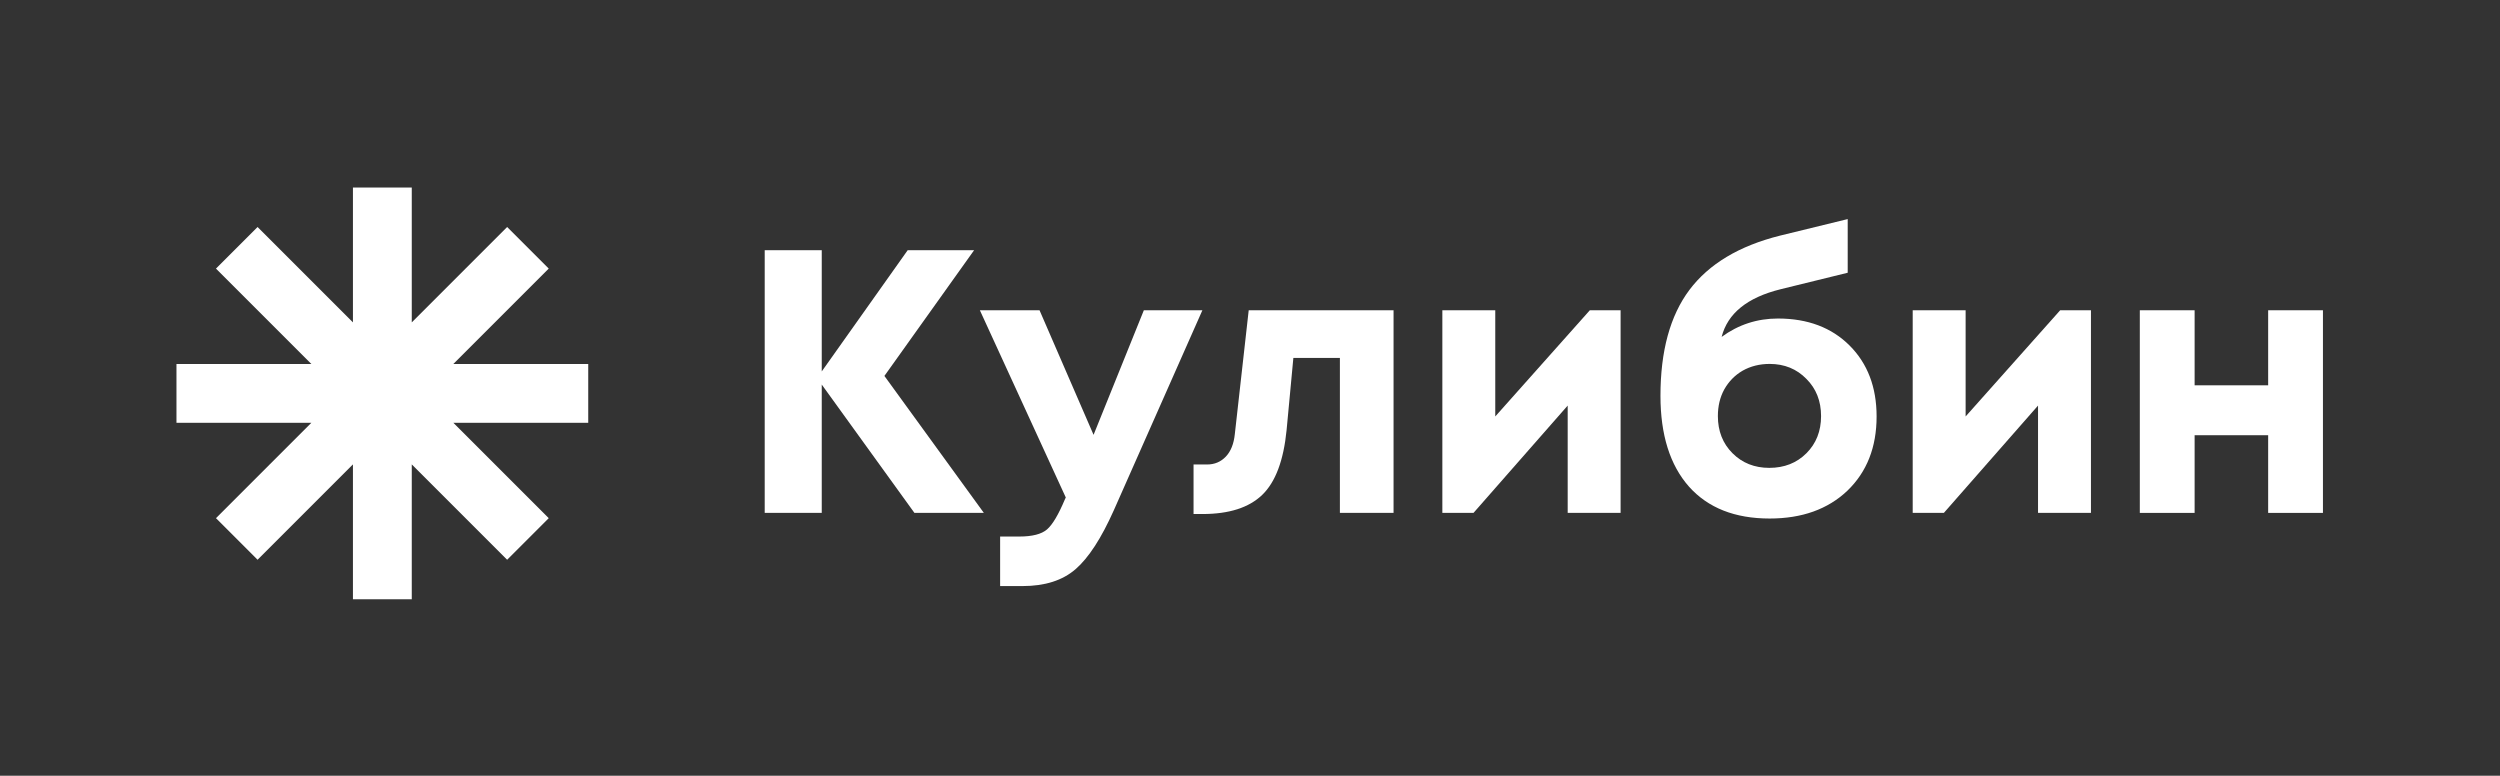 <?xml version="1.0" encoding="UTF-8"?> <svg xmlns="http://www.w3.org/2000/svg" width="1360" height="422" viewBox="0 0 1360 422" fill="none"><rect x="0" y="0" width="1360" height="422" fill="#333333" stroke="none"/><path d="M224 102H192V175.373L140.118 123.49L117.49 146.118L169.373 198H96V230H169.373L117.49 281.882L140.118 304.51L192 252.627V326H224V252.627L275.882 304.51L298.51 281.882L246.627 230H320V198H246.627L298.51 146.118L275.882 123.49L224 175.373V102Z" fill="white"></path><path fill-rule="evenodd" clip-rule="evenodd" d="M1006.18 187.972C996.377 178.173 983.38 173.274 967.186 173.274C955.89 173.274 945.683 176.608 936.565 183.276C939.831 170.484 950.514 161.842 968.615 157.351L1005.15 148.369V119.178L968.41 128.16C946.091 133.739 929.625 143.606 919.009 157.759C908.531 171.777 903.291 190.966 903.291 215.326C903.291 236.556 908.462 253.023 918.805 264.727C929.148 276.294 943.778 282.078 962.695 282.078C980.25 282.078 994.336 277.043 1004.95 266.972C1015.57 256.765 1020.87 243.292 1020.87 226.553C1020.87 210.631 1015.97 197.77 1006.18 187.972ZM962.49 254.52C954.461 254.52 947.793 251.866 942.485 246.559C937.178 241.251 934.524 234.515 934.524 226.349C934.524 220.905 935.681 216.074 937.994 211.855C940.444 207.501 943.778 204.098 947.997 201.649C952.352 199.199 957.251 197.974 962.695 197.974C970.724 197.974 977.392 200.696 982.7 206.14C988.007 211.447 990.661 218.184 990.661 226.349C990.661 234.515 988.007 241.251 982.7 246.559C977.392 251.866 970.656 254.52 962.49 254.52Z" fill="white"></path><path d="M1120.74 168.782H1137.48V279.016H1108.69V220.633L1057.46 279.016H1040.51V168.782H1069.3V226.553L1120.74 168.782Z" fill="white"></path><path d="M1233.88 168.782H1263.68V279.016H1233.88V236.759H1193.87V279.016H1164.06V168.782H1193.87V209.609H1233.88V168.782Z" fill="white"></path><path d="M864.866 168.782H881.605V279.016H852.822V220.633L801.584 279.016H784.64V168.782H813.424V226.553L864.866 168.782Z" fill="white"></path><path d="M758.093 168.782H679.297L671.744 236.147C671.199 241.455 669.566 245.537 666.844 248.395C664.122 251.253 660.72 252.682 656.637 252.682H649.289V279.628H654.188C668.613 279.628 679.433 276.158 686.645 269.217C693.858 262.276 698.281 250.505 699.914 233.902L703.589 194.707H728.902V279.016H758.093V168.782Z" fill="white"></path><path d="M622.254 168.782H654.099L605.923 277.587C599.119 292.829 592.178 303.512 585.102 309.636C578.025 315.76 568.43 318.822 556.318 318.822H544.07V291.876H554.481C561.558 291.876 566.593 290.583 569.587 287.998C572.581 285.412 575.847 279.9 579.386 271.463L579.794 270.646L533.047 168.782H565.504L594.9 236.555L622.254 168.782Z" fill="white"></path><path d="M497.45 279.016H535.215L481.119 204.507L529.908 136.121H493.776L447.029 202.057V136.121H416V279.016H447.029V209.202L497.45 279.016Z" fill="white"></path></svg> 